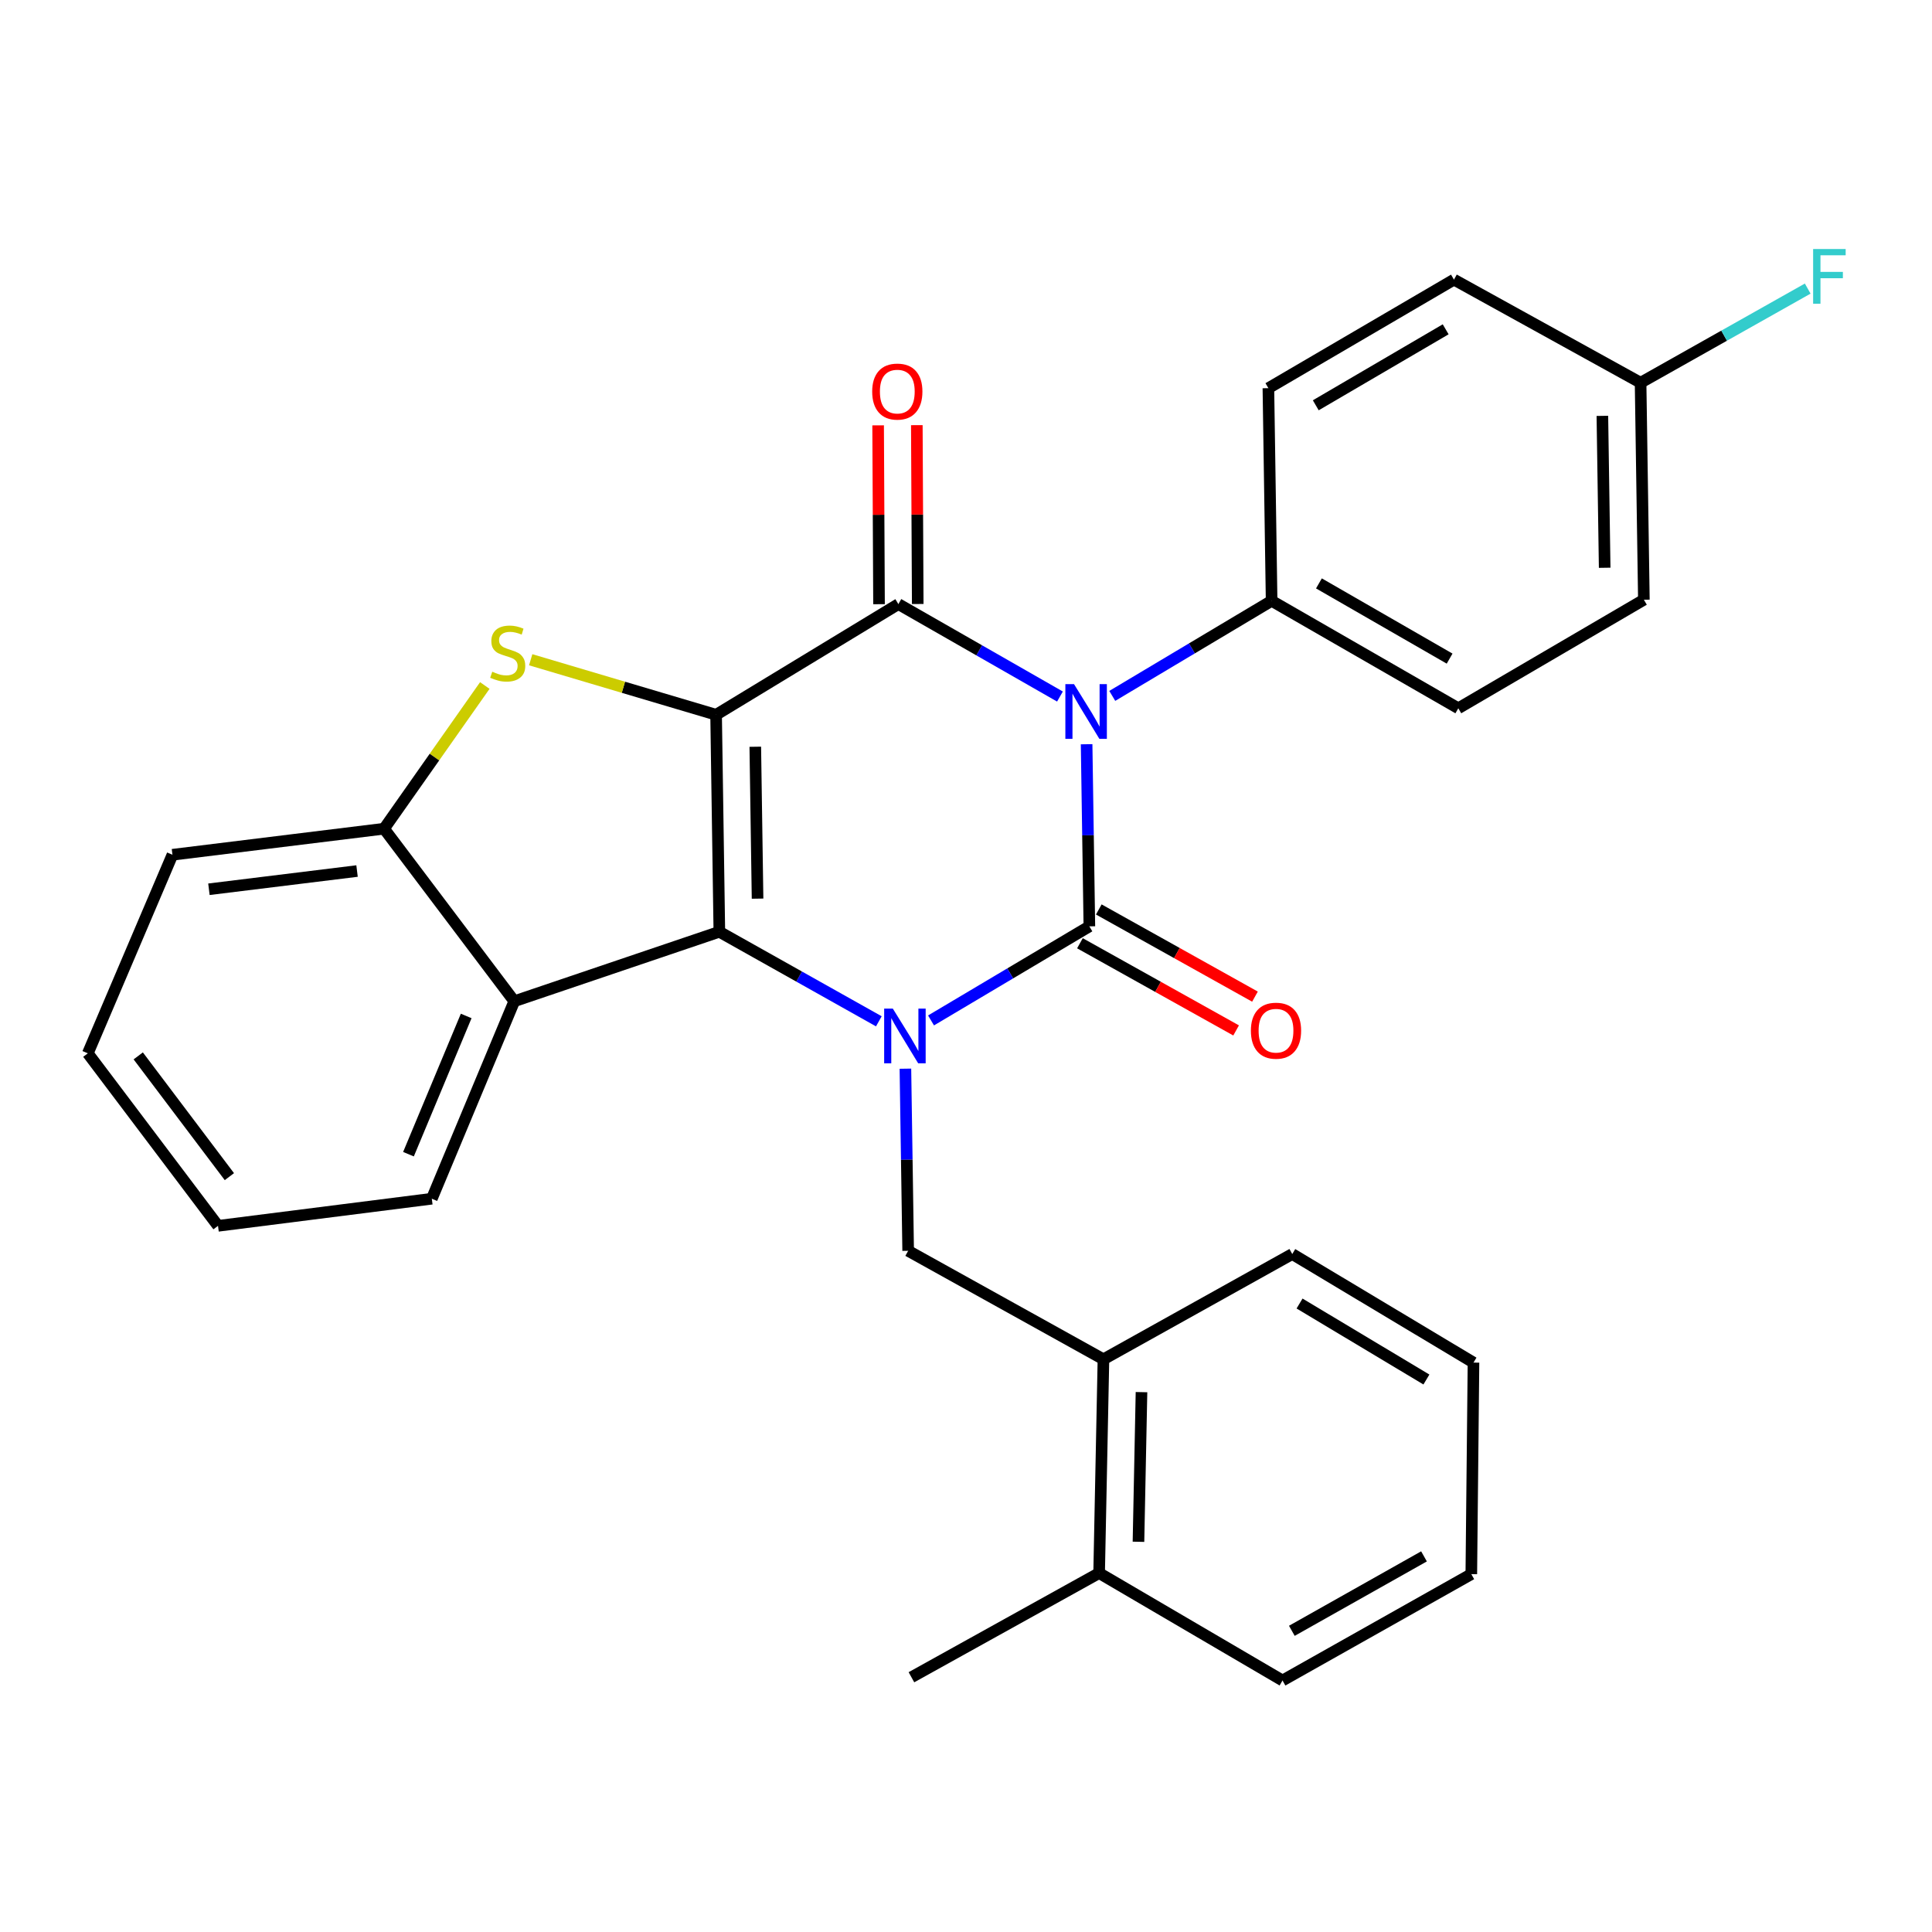 <?xml version='1.0' encoding='iso-8859-1'?>
<svg version='1.1' baseProfile='full'
              xmlns='http://www.w3.org/2000/svg'
                      xmlns:rdkit='http://www.rdkit.org/xml'
                      xmlns:xlink='http://www.w3.org/1999/xlink'
                  xml:space='preserve'
width='1000px' height='1000px' viewBox='0 0 1000 1000'>
<!-- END OF HEADER -->
<rect style='opacity:1.0;fill:#FFFFFF;stroke:none' width='1000' height='1000' x='0' y='0'> </rect>
<path class='bond-3' d='M 370.653,369.964 L 372.333,482.285' style='fill:none;fill-rule:evenodd;stroke:#000000;stroke-width:6px;stroke-linecap:butt;stroke-linejoin:miter;stroke-opacity:1' />
<path class='bond-3' d='M 390.936,386.512 L 392.112,465.137' style='fill:none;fill-rule:evenodd;stroke:#000000;stroke-width:6px;stroke-linecap:butt;stroke-linejoin:miter;stroke-opacity:1' />
<path class='bond-4' d='M 370.653,369.964 L 464.999,312.679' style='fill:none;fill-rule:evenodd;stroke:#000000;stroke-width:6px;stroke-linecap:butt;stroke-linejoin:miter;stroke-opacity:1' />
<path class='bond-5' d='M 370.653,369.964 L 322.67,355.724' style='fill:none;fill-rule:evenodd;stroke:#000000;stroke-width:6px;stroke-linecap:butt;stroke-linejoin:miter;stroke-opacity:1' />
<path class='bond-5' d='M 322.67,355.724 L 274.688,341.484' style='fill:none;fill-rule:evenodd;stroke:#CCCC00;stroke-width:6px;stroke-linecap:butt;stroke-linejoin:miter;stroke-opacity:1' />
<path class='bond-0' d='M 548.633,360.527 L 506.816,336.603' style='fill:none;fill-rule:evenodd;stroke:#0000FF;stroke-width:6px;stroke-linecap:butt;stroke-linejoin:miter;stroke-opacity:1' />
<path class='bond-0' d='M 506.816,336.603 L 464.999,312.679' style='fill:none;fill-rule:evenodd;stroke:#000000;stroke-width:6px;stroke-linecap:butt;stroke-linejoin:miter;stroke-opacity:1' />
<path class='bond-1' d='M 562.428,385.213 L 563.14,432.346' style='fill:none;fill-rule:evenodd;stroke:#0000FF;stroke-width:6px;stroke-linecap:butt;stroke-linejoin:miter;stroke-opacity:1' />
<path class='bond-1' d='M 563.14,432.346 L 563.853,479.48' style='fill:none;fill-rule:evenodd;stroke:#000000;stroke-width:6px;stroke-linecap:butt;stroke-linejoin:miter;stroke-opacity:1' />
<path class='bond-9' d='M 575.707,360.197 L 616.947,335.592' style='fill:none;fill-rule:evenodd;stroke:#0000FF;stroke-width:6px;stroke-linecap:butt;stroke-linejoin:miter;stroke-opacity:1' />
<path class='bond-9' d='M 616.947,335.592 L 658.188,310.988' style='fill:none;fill-rule:evenodd;stroke:#000000;stroke-width:6px;stroke-linecap:butt;stroke-linejoin:miter;stroke-opacity:1' />
<path class='bond-10' d='M 558.97,488.226 L 599.39,510.788' style='fill:none;fill-rule:evenodd;stroke:#000000;stroke-width:6px;stroke-linecap:butt;stroke-linejoin:miter;stroke-opacity:1' />
<path class='bond-10' d='M 599.39,510.788 L 639.81,533.349' style='fill:none;fill-rule:evenodd;stroke:#FF0000;stroke-width:6px;stroke-linecap:butt;stroke-linejoin:miter;stroke-opacity:1' />
<path class='bond-10' d='M 568.735,470.733 L 609.154,493.295' style='fill:none;fill-rule:evenodd;stroke:#000000;stroke-width:6px;stroke-linecap:butt;stroke-linejoin:miter;stroke-opacity:1' />
<path class='bond-10' d='M 609.154,493.295 L 649.574,515.856' style='fill:none;fill-rule:evenodd;stroke:#FF0000;stroke-width:6px;stroke-linecap:butt;stroke-linejoin:miter;stroke-opacity:1' />
<path class='bond-30' d='M 563.853,479.48 L 522.876,503.828' style='fill:none;fill-rule:evenodd;stroke:#000000;stroke-width:6px;stroke-linecap:butt;stroke-linejoin:miter;stroke-opacity:1' />
<path class='bond-30' d='M 522.876,503.828 L 481.899,528.176' style='fill:none;fill-rule:evenodd;stroke:#0000FF;stroke-width:6px;stroke-linecap:butt;stroke-linejoin:miter;stroke-opacity:1' />
<path class='bond-2' d='M 454.888,528.632 L 413.611,505.458' style='fill:none;fill-rule:evenodd;stroke:#0000FF;stroke-width:6px;stroke-linecap:butt;stroke-linejoin:miter;stroke-opacity:1' />
<path class='bond-2' d='M 413.611,505.458 L 372.333,482.285' style='fill:none;fill-rule:evenodd;stroke:#000000;stroke-width:6px;stroke-linecap:butt;stroke-linejoin:miter;stroke-opacity:1' />
<path class='bond-7' d='M 468.638,553.148 L 469.35,600.282' style='fill:none;fill-rule:evenodd;stroke:#0000FF;stroke-width:6px;stroke-linecap:butt;stroke-linejoin:miter;stroke-opacity:1' />
<path class='bond-7' d='M 469.35,600.282 L 470.063,647.416' style='fill:none;fill-rule:evenodd;stroke:#000000;stroke-width:6px;stroke-linecap:butt;stroke-linejoin:miter;stroke-opacity:1' />
<path class='bond-6' d='M 372.333,482.285 L 266.189,518.244' style='fill:none;fill-rule:evenodd;stroke:#000000;stroke-width:6px;stroke-linecap:butt;stroke-linejoin:miter;stroke-opacity:1' />
<path class='bond-12' d='M 475.015,312.629 L 474.781,266.343' style='fill:none;fill-rule:evenodd;stroke:#000000;stroke-width:6px;stroke-linecap:butt;stroke-linejoin:miter;stroke-opacity:1' />
<path class='bond-12' d='M 474.781,266.343 L 474.547,220.057' style='fill:none;fill-rule:evenodd;stroke:#FF0000;stroke-width:6px;stroke-linecap:butt;stroke-linejoin:miter;stroke-opacity:1' />
<path class='bond-12' d='M 454.982,312.73 L 454.748,266.444' style='fill:none;fill-rule:evenodd;stroke:#000000;stroke-width:6px;stroke-linecap:butt;stroke-linejoin:miter;stroke-opacity:1' />
<path class='bond-12' d='M 454.748,266.444 L 454.514,220.159' style='fill:none;fill-rule:evenodd;stroke:#FF0000;stroke-width:6px;stroke-linecap:butt;stroke-linejoin:miter;stroke-opacity:1' />
<path class='bond-8' d='M 250.934,354.815 L 224.861,391.878' style='fill:none;fill-rule:evenodd;stroke:#CCCC00;stroke-width:6px;stroke-linecap:butt;stroke-linejoin:miter;stroke-opacity:1' />
<path class='bond-8' d='M 224.861,391.878 L 198.788,428.94' style='fill:none;fill-rule:evenodd;stroke:#000000;stroke-width:6px;stroke-linecap:butt;stroke-linejoin:miter;stroke-opacity:1' />
<path class='bond-20' d='M 266.189,518.244 L 223.507,620.459' style='fill:none;fill-rule:evenodd;stroke:#000000;stroke-width:6px;stroke-linecap:butt;stroke-linejoin:miter;stroke-opacity:1' />
<path class='bond-20' d='M 241.301,525.857 L 211.423,597.408' style='fill:none;fill-rule:evenodd;stroke:#000000;stroke-width:6px;stroke-linecap:butt;stroke-linejoin:miter;stroke-opacity:1' />
<path class='bond-29' d='M 266.189,518.244 L 198.788,428.94' style='fill:none;fill-rule:evenodd;stroke:#000000;stroke-width:6px;stroke-linecap:butt;stroke-linejoin:miter;stroke-opacity:1' />
<path class='bond-11' d='M 470.063,647.416 L 571.142,703.565' style='fill:none;fill-rule:evenodd;stroke:#000000;stroke-width:6px;stroke-linecap:butt;stroke-linejoin:miter;stroke-opacity:1' />
<path class='bond-21' d='M 198.788,428.94 L 89.261,442.418' style='fill:none;fill-rule:evenodd;stroke:#000000;stroke-width:6px;stroke-linecap:butt;stroke-linejoin:miter;stroke-opacity:1' />
<path class='bond-21' d='M 184.806,450.845 L 108.137,460.28' style='fill:none;fill-rule:evenodd;stroke:#000000;stroke-width:6px;stroke-linecap:butt;stroke-linejoin:miter;stroke-opacity:1' />
<path class='bond-14' d='M 658.188,310.988 L 754.816,366.603' style='fill:none;fill-rule:evenodd;stroke:#000000;stroke-width:6px;stroke-linecap:butt;stroke-linejoin:miter;stroke-opacity:1' />
<path class='bond-14' d='M 682.675,301.967 L 750.315,340.898' style='fill:none;fill-rule:evenodd;stroke:#000000;stroke-width:6px;stroke-linecap:butt;stroke-linejoin:miter;stroke-opacity:1' />
<path class='bond-15' d='M 658.188,310.988 L 656.518,200.915' style='fill:none;fill-rule:evenodd;stroke:#000000;stroke-width:6px;stroke-linecap:butt;stroke-linejoin:miter;stroke-opacity:1' />
<path class='bond-13' d='M 571.142,703.565 L 568.905,814.216' style='fill:none;fill-rule:evenodd;stroke:#000000;stroke-width:6px;stroke-linecap:butt;stroke-linejoin:miter;stroke-opacity:1' />
<path class='bond-13' d='M 590.836,720.567 L 589.27,798.023' style='fill:none;fill-rule:evenodd;stroke:#000000;stroke-width:6px;stroke-linecap:butt;stroke-linejoin:miter;stroke-opacity:1' />
<path class='bond-22' d='M 571.142,703.565 L 668.872,649.085' style='fill:none;fill-rule:evenodd;stroke:#000000;stroke-width:6px;stroke-linecap:butt;stroke-linejoin:miter;stroke-opacity:1' />
<path class='bond-23' d='M 568.905,814.216 L 471.754,868.139' style='fill:none;fill-rule:evenodd;stroke:#000000;stroke-width:6px;stroke-linecap:butt;stroke-linejoin:miter;stroke-opacity:1' />
<path class='bond-24' d='M 568.905,814.216 L 663.83,869.82' style='fill:none;fill-rule:evenodd;stroke:#000000;stroke-width:6px;stroke-linecap:butt;stroke-linejoin:miter;stroke-opacity:1' />
<path class='bond-17' d='M 754.816,366.603 L 850.865,310.42' style='fill:none;fill-rule:evenodd;stroke:#000000;stroke-width:6px;stroke-linecap:butt;stroke-linejoin:miter;stroke-opacity:1' />
<path class='bond-18' d='M 656.518,200.915 L 752.567,144.733' style='fill:none;fill-rule:evenodd;stroke:#000000;stroke-width:6px;stroke-linecap:butt;stroke-linejoin:miter;stroke-opacity:1' />
<path class='bond-18' d='M 681.041,209.78 L 748.275,170.452' style='fill:none;fill-rule:evenodd;stroke:#000000;stroke-width:6px;stroke-linecap:butt;stroke-linejoin:miter;stroke-opacity:1' />
<path class='bond-16' d='M 849.162,198.099 L 752.567,144.733' style='fill:none;fill-rule:evenodd;stroke:#000000;stroke-width:6px;stroke-linecap:butt;stroke-linejoin:miter;stroke-opacity:1' />
<path class='bond-19' d='M 849.162,198.099 L 892.415,173.737' style='fill:none;fill-rule:evenodd;stroke:#000000;stroke-width:6px;stroke-linecap:butt;stroke-linejoin:miter;stroke-opacity:1' />
<path class='bond-19' d='M 892.415,173.737 L 935.667,149.374' style='fill:none;fill-rule:evenodd;stroke:#33CCCC;stroke-width:6px;stroke-linecap:butt;stroke-linejoin:miter;stroke-opacity:1' />
<path class='bond-32' d='M 849.162,198.099 L 850.865,310.42' style='fill:none;fill-rule:evenodd;stroke:#000000;stroke-width:6px;stroke-linecap:butt;stroke-linejoin:miter;stroke-opacity:1' />
<path class='bond-32' d='M 829.386,215.251 L 830.578,293.876' style='fill:none;fill-rule:evenodd;stroke:#000000;stroke-width:6px;stroke-linecap:butt;stroke-linejoin:miter;stroke-opacity:1' />
<path class='bond-25' d='M 223.507,620.459 L 112.845,634.494' style='fill:none;fill-rule:evenodd;stroke:#000000;stroke-width:6px;stroke-linecap:butt;stroke-linejoin:miter;stroke-opacity:1' />
<path class='bond-26' d='M 89.261,442.418 L 45.455,545.201' style='fill:none;fill-rule:evenodd;stroke:#000000;stroke-width:6px;stroke-linecap:butt;stroke-linejoin:miter;stroke-opacity:1' />
<path class='bond-27' d='M 668.872,649.085 L 762.673,705.279' style='fill:none;fill-rule:evenodd;stroke:#000000;stroke-width:6px;stroke-linecap:butt;stroke-linejoin:miter;stroke-opacity:1' />
<path class='bond-27' d='M 672.647,674.7 L 738.308,714.035' style='fill:none;fill-rule:evenodd;stroke:#000000;stroke-width:6px;stroke-linecap:butt;stroke-linejoin:miter;stroke-opacity:1' />
<path class='bond-33' d='M 663.83,869.82 L 761.549,814.772' style='fill:none;fill-rule:evenodd;stroke:#000000;stroke-width:6px;stroke-linecap:butt;stroke-linejoin:miter;stroke-opacity:1' />
<path class='bond-33' d='M 668.656,844.108 L 737.059,805.575' style='fill:none;fill-rule:evenodd;stroke:#000000;stroke-width:6px;stroke-linecap:butt;stroke-linejoin:miter;stroke-opacity:1' />
<path class='bond-31' d='M 112.845,634.494 L 45.455,545.201' style='fill:none;fill-rule:evenodd;stroke:#000000;stroke-width:6px;stroke-linecap:butt;stroke-linejoin:miter;stroke-opacity:1' />
<path class='bond-31' d='M 118.727,609.032 L 71.554,546.526' style='fill:none;fill-rule:evenodd;stroke:#000000;stroke-width:6px;stroke-linecap:butt;stroke-linejoin:miter;stroke-opacity:1' />
<path class='bond-28' d='M 762.673,705.279 L 761.549,814.772' style='fill:none;fill-rule:evenodd;stroke:#000000;stroke-width:6px;stroke-linecap:butt;stroke-linejoin:miter;stroke-opacity:1' />
<path  class='atom-1' d='M 555.912 354.112
L 565.192 369.112
Q 566.112 370.592, 567.592 373.272
Q 569.072 375.952, 569.152 376.112
L 569.152 354.112
L 572.912 354.112
L 572.912 382.432
L 569.032 382.432
L 559.072 366.032
Q 557.912 364.112, 556.672 361.912
Q 555.472 359.712, 555.112 359.032
L 555.112 382.432
L 551.432 382.432
L 551.432 354.112
L 555.912 354.112
' fill='#0000FF'/>
<path  class='atom-3' d='M 462.122 522.048
L 471.402 537.048
Q 472.322 538.528, 473.802 541.208
Q 475.282 543.888, 475.362 544.048
L 475.362 522.048
L 479.122 522.048
L 479.122 550.368
L 475.242 550.368
L 465.282 533.968
Q 464.122 532.048, 462.882 529.848
Q 461.682 527.648, 461.322 526.968
L 461.322 550.368
L 457.642 550.368
L 457.642 522.048
L 462.122 522.048
' fill='#0000FF'/>
<path  class='atom-6' d='M 254.795 347.675
Q 255.115 347.795, 256.435 348.355
Q 257.755 348.915, 259.195 349.275
Q 260.675 349.595, 262.115 349.595
Q 264.795 349.595, 266.355 348.315
Q 267.915 346.995, 267.915 344.715
Q 267.915 343.155, 267.115 342.195
Q 266.355 341.235, 265.155 340.715
Q 263.955 340.195, 261.955 339.595
Q 259.435 338.835, 257.915 338.115
Q 256.435 337.395, 255.355 335.875
Q 254.315 334.355, 254.315 331.795
Q 254.315 328.235, 256.715 326.035
Q 259.155 323.835, 263.955 323.835
Q 267.235 323.835, 270.955 325.395
L 270.035 328.475
Q 266.635 327.075, 264.075 327.075
Q 261.315 327.075, 259.795 328.235
Q 258.275 329.355, 258.315 331.315
Q 258.315 332.835, 259.075 333.755
Q 259.875 334.675, 260.995 335.195
Q 262.155 335.715, 264.075 336.315
Q 266.635 337.115, 268.155 337.915
Q 269.675 338.715, 270.755 340.355
Q 271.875 341.955, 271.875 344.715
Q 271.875 348.635, 269.235 350.755
Q 266.635 352.835, 262.275 352.835
Q 259.755 352.835, 257.835 352.275
Q 255.955 351.755, 253.715 350.835
L 254.795 347.675
' fill='#CCCC00'/>
<path  class='atom-11' d='M 647.458 533.483
Q 647.458 526.683, 650.818 522.883
Q 654.178 519.083, 660.458 519.083
Q 666.738 519.083, 670.098 522.883
Q 673.458 526.683, 673.458 533.483
Q 673.458 540.363, 670.058 544.283
Q 666.658 548.163, 660.458 548.163
Q 654.218 548.163, 650.818 544.283
Q 647.458 540.403, 647.458 533.483
M 660.458 544.963
Q 664.778 544.963, 667.098 542.083
Q 669.458 539.163, 669.458 533.483
Q 669.458 527.923, 667.098 525.123
Q 664.778 522.283, 660.458 522.283
Q 656.138 522.283, 653.778 525.083
Q 651.458 527.883, 651.458 533.483
Q 651.458 539.203, 653.778 542.083
Q 656.138 544.963, 660.458 544.963
' fill='#FF0000'/>
<path  class='atom-13' d='M 451.442 202.676
Q 451.442 195.876, 454.802 192.076
Q 458.162 188.276, 464.442 188.276
Q 470.722 188.276, 474.082 192.076
Q 477.442 195.876, 477.442 202.676
Q 477.442 209.556, 474.042 213.476
Q 470.642 217.356, 464.442 217.356
Q 458.202 217.356, 454.802 213.476
Q 451.442 209.596, 451.442 202.676
M 464.442 214.156
Q 468.762 214.156, 471.082 211.276
Q 473.442 208.356, 473.442 202.676
Q 473.442 197.116, 471.082 194.316
Q 468.762 191.476, 464.442 191.476
Q 460.122 191.476, 457.762 194.276
Q 455.442 197.076, 455.442 202.676
Q 455.442 208.396, 457.762 211.276
Q 460.122 214.156, 464.442 214.156
' fill='#FF0000'/>
<path  class='atom-20' d='M 938.471 128.892
L 955.311 128.892
L 955.311 132.132
L 942.271 132.132
L 942.271 140.732
L 953.871 140.732
L 953.871 144.012
L 942.271 144.012
L 942.271 157.212
L 938.471 157.212
L 938.471 128.892
' fill='#33CCCC'/>
</svg>

